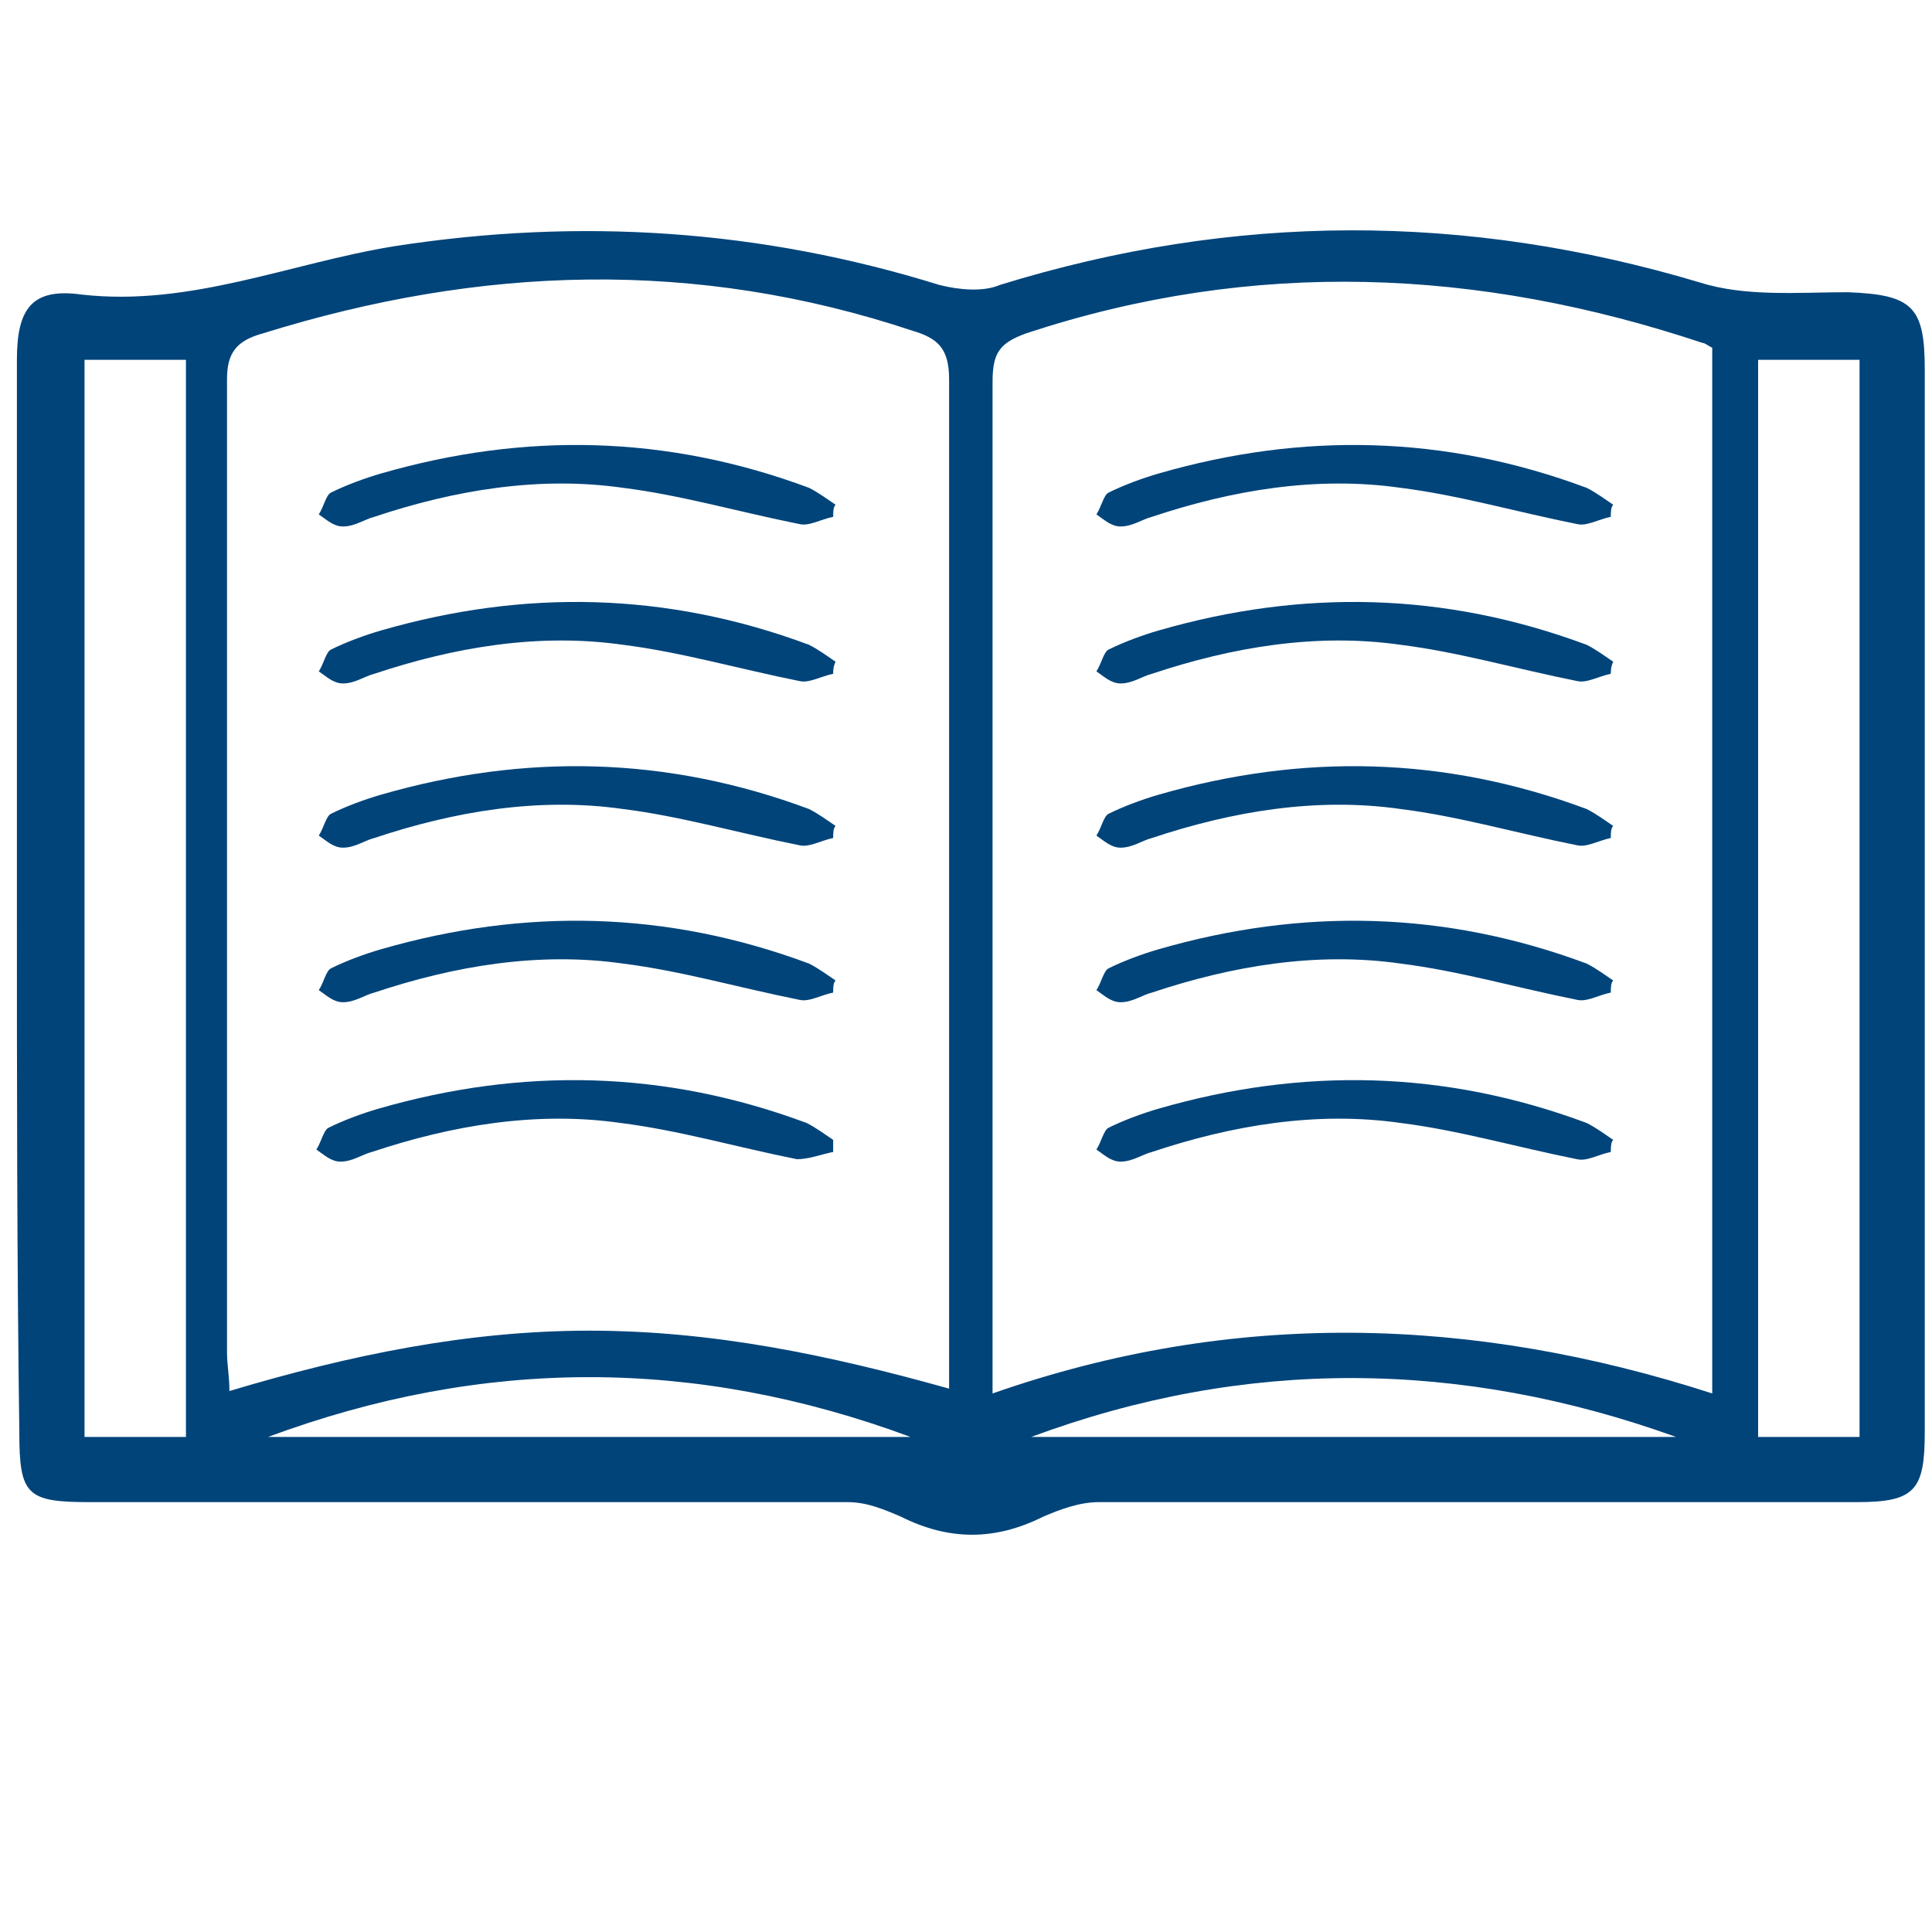 <?xml version="1.0" encoding="UTF-8"?>
<svg xmlns="http://www.w3.org/2000/svg" xmlns:xlink="http://www.w3.org/1999/xlink" id="Ebene_1" x="0px" y="0px" viewBox="0 0 80 80" style="enable-background:new 0 0 80 80;" xml:space="preserve">
<style type="text/css">
	.st0{fill:#00447A;}
</style>
<path class="st0" d="M0.7,37.3c0-7.5,0-14.9,0-22.4c0-2.1,0.6-3,2.7-2.7c4.5,0.5,8.6-1.3,12.9-2C24,9,31.5,9.5,38.9,11.8  c0.8,0.2,1.8,0.3,2.5,0c9.7-3,19.3-3,29-0.1c1.9,0.6,4.1,0.4,6.1,0.4c2.7,0.1,3.2,0.6,3.2,3.2c0,14.7,0,29.3,0,44  c0,2.4-0.4,2.9-2.8,2.9c-10.5,0-20.9,0-31.4,0c-0.8,0-1.6,0.3-2.3,0.6c-2,1-3.9,1-5.9,0c-0.7-0.3-1.4-0.6-2.2-0.6  c-10.5,0-20.9,0-31.4,0c-2.6,0-2.9-0.3-2.9-2.9C0.7,52.1,0.7,44.7,0.7,37.3z M70.9,14.4c-0.2-0.1-0.3-0.2-0.4-0.2  c-9.3-3.1-18.6-3.5-28-0.4c-1.1,0.4-1.4,0.8-1.4,2c0,13.4,0,26.8,0,40.3c0,0.5,0,1,0,1.6c10-3.5,19.9-3.2,29.8,0  C70.9,43,70.9,28.7,70.9,14.4z M39.3,57.5c0-0.7,0-1.1,0-1.5c0-13.4,0-26.8,0-40.3c0-1.3-0.5-1.7-1.5-2c-9-3-17.9-2.7-26.9,0.1  c-1.1,0.3-1.5,0.8-1.5,1.9c0,13.4,0,26.8,0,40.3c0,0.5,0.1,1,0.1,1.6c5-1.5,9.9-2.5,14.9-2.5C29.5,55.1,34.3,56.1,39.3,57.5z   M7.7,59.5c0-15,0-29.8,0-44.6c-1.5,0-2.8,0-4.2,0c0,14.9,0,29.7,0,44.6C4.9,59.5,6.2,59.5,7.7,59.5z M72.8,14.9c0,15,0,29.8,0,44.6  c1.4,0,2.8,0,4.2,0c0-14.9,0-29.7,0-44.6C75.6,14.9,74.3,14.9,72.8,14.9z M42.7,59.5c8.9,0,17.8,0,26.7,0  C60.5,56.3,51.6,56.2,42.7,59.5z M37.7,59.5c-8.9-3.3-17.7-3.3-26.6,0C20,59.5,28.9,59.5,37.7,59.5z"></path>
<path class="st0" d="M66.7,34.7c-0.5,0.1-1,0.4-1.4,0.3c-2.5-0.5-4.9-1.2-7.3-1.5c-3.5-0.5-7,0.1-10.3,1.2c-0.4,0.1-0.8,0.4-1.3,0.4  c-0.4,0-0.7-0.3-1-0.5c0.2-0.3,0.3-0.8,0.5-0.9c0.6-0.3,1.4-0.6,2.1-0.8c5.9-1.7,11.8-1.6,17.7,0.6c0.4,0.2,0.8,0.5,1.1,0.7  C66.7,34.3,66.7,34.5,66.7,34.7z"></path>
<path class="st0" d="M66.7,41.1c-0.5,0.1-1,0.4-1.4,0.3c-2.5-0.5-4.9-1.2-7.3-1.5c-3.5-0.5-7,0.1-10.3,1.2c-0.4,0.1-0.8,0.4-1.3,0.4  c-0.4,0-0.7-0.3-1-0.5c0.2-0.3,0.3-0.8,0.5-0.9c0.6-0.3,1.4-0.6,2.1-0.8c5.9-1.7,11.8-1.6,17.7,0.6c0.4,0.2,0.8,0.5,1.1,0.7  C66.7,40.7,66.7,40.9,66.7,41.1z"></path>
<path class="st0" d="M66.7,47.7c-0.5,0.1-1,0.4-1.4,0.3c-2.5-0.5-4.9-1.2-7.3-1.5c-3.5-0.5-7,0.1-10.3,1.2c-0.4,0.1-0.8,0.4-1.3,0.4  c-0.4,0-0.7-0.3-1-0.5c0.2-0.3,0.3-0.8,0.5-0.9c0.6-0.3,1.4-0.6,2.1-0.8c5.9-1.7,11.8-1.6,17.7,0.6c0.4,0.2,0.8,0.5,1.1,0.7  C66.7,47.3,66.7,47.5,66.7,47.7z"></path>
<path class="st0" d="M66.7,21.4c-0.5,0.1-1,0.4-1.4,0.3c-2.5-0.5-4.9-1.2-7.3-1.5c-3.5-0.5-7,0.1-10.3,1.2c-0.4,0.1-0.8,0.4-1.3,0.4  c-0.4,0-0.7-0.3-1-0.5c0.2-0.3,0.3-0.8,0.5-0.9c0.6-0.3,1.4-0.6,2.1-0.8c5.9-1.7,11.8-1.6,17.7,0.6c0.4,0.2,0.8,0.5,1.1,0.7  C66.7,21,66.7,21.2,66.7,21.4z"></path>
<path class="st0" d="M66.7,27.9c-0.5,0.1-1,0.4-1.4,0.3c-2.5-0.5-4.9-1.2-7.3-1.5c-3.5-0.5-7,0.1-10.3,1.2c-0.4,0.1-0.8,0.4-1.3,0.4  c-0.4,0-0.7-0.3-1-0.5c0.2-0.3,0.3-0.8,0.5-0.9c0.6-0.3,1.4-0.6,2.1-0.8c5.9-1.7,11.8-1.6,17.7,0.6c0.4,0.2,0.8,0.5,1.1,0.7  C66.7,27.6,66.7,27.8,66.7,27.9z"></path>
<path class="st0" d="M34.5,34.7c-0.5,0.1-1,0.4-1.4,0.3c-2.5-0.5-4.9-1.2-7.3-1.5c-3.5-0.5-7,0.1-10.3,1.2c-0.4,0.1-0.8,0.4-1.3,0.4  c-0.4,0-0.7-0.3-1-0.5c0.2-0.3,0.3-0.8,0.5-0.9c0.6-0.3,1.4-0.6,2.1-0.8c5.9-1.7,11.8-1.6,17.7,0.6c0.4,0.2,0.8,0.5,1.1,0.7  C34.5,34.3,34.5,34.5,34.5,34.7z"></path>
<path class="st0" d="M34.5,41.1c-0.5,0.1-1,0.4-1.4,0.3c-2.5-0.5-4.9-1.2-7.3-1.5c-3.5-0.5-7,0.1-10.3,1.2c-0.4,0.1-0.8,0.4-1.3,0.4  c-0.4,0-0.7-0.3-1-0.5c0.2-0.3,0.3-0.8,0.5-0.9c0.6-0.3,1.4-0.6,2.1-0.8c5.9-1.7,11.8-1.6,17.7,0.6c0.4,0.2,0.8,0.5,1.1,0.7  C34.5,40.7,34.5,40.9,34.5,41.1z"></path>
<path class="st0" d="M34.5,47.7C34,47.8,33.5,48,33,48c-2.5-0.5-4.9-1.2-7.3-1.5c-3.5-0.5-7,0.1-10.3,1.2c-0.4,0.1-0.8,0.4-1.3,0.4  c-0.4,0-0.7-0.3-1-0.5c0.2-0.3,0.3-0.8,0.5-0.9c0.6-0.3,1.4-0.6,2.1-0.8c5.9-1.7,11.8-1.6,17.7,0.6c0.4,0.2,0.8,0.5,1.1,0.7  C34.5,47.3,34.5,47.5,34.5,47.7z"></path>
<path class="st0" d="M34.5,21.4c-0.5,0.1-1,0.4-1.4,0.3c-2.5-0.5-4.9-1.2-7.3-1.5c-3.5-0.5-7,0.1-10.3,1.2c-0.4,0.1-0.8,0.4-1.3,0.4  c-0.4,0-0.7-0.3-1-0.5c0.2-0.3,0.3-0.8,0.5-0.9c0.6-0.3,1.4-0.6,2.1-0.8c5.9-1.7,11.8-1.6,17.7,0.6c0.4,0.2,0.8,0.5,1.1,0.7  C34.5,21,34.5,21.2,34.5,21.4z"></path>
<path class="st0" d="M34.5,27.9c-0.5,0.1-1,0.4-1.4,0.3c-2.5-0.5-4.9-1.2-7.3-1.5c-3.5-0.5-7,0.1-10.3,1.2c-0.4,0.1-0.8,0.4-1.3,0.4  c-0.4,0-0.7-0.3-1-0.5c0.2-0.3,0.3-0.8,0.5-0.9c0.6-0.3,1.4-0.6,2.1-0.8c5.9-1.7,11.8-1.6,17.7,0.6c0.4,0.2,0.8,0.5,1.1,0.7  C34.5,27.6,34.5,27.8,34.5,27.9z"></path>
</svg>
